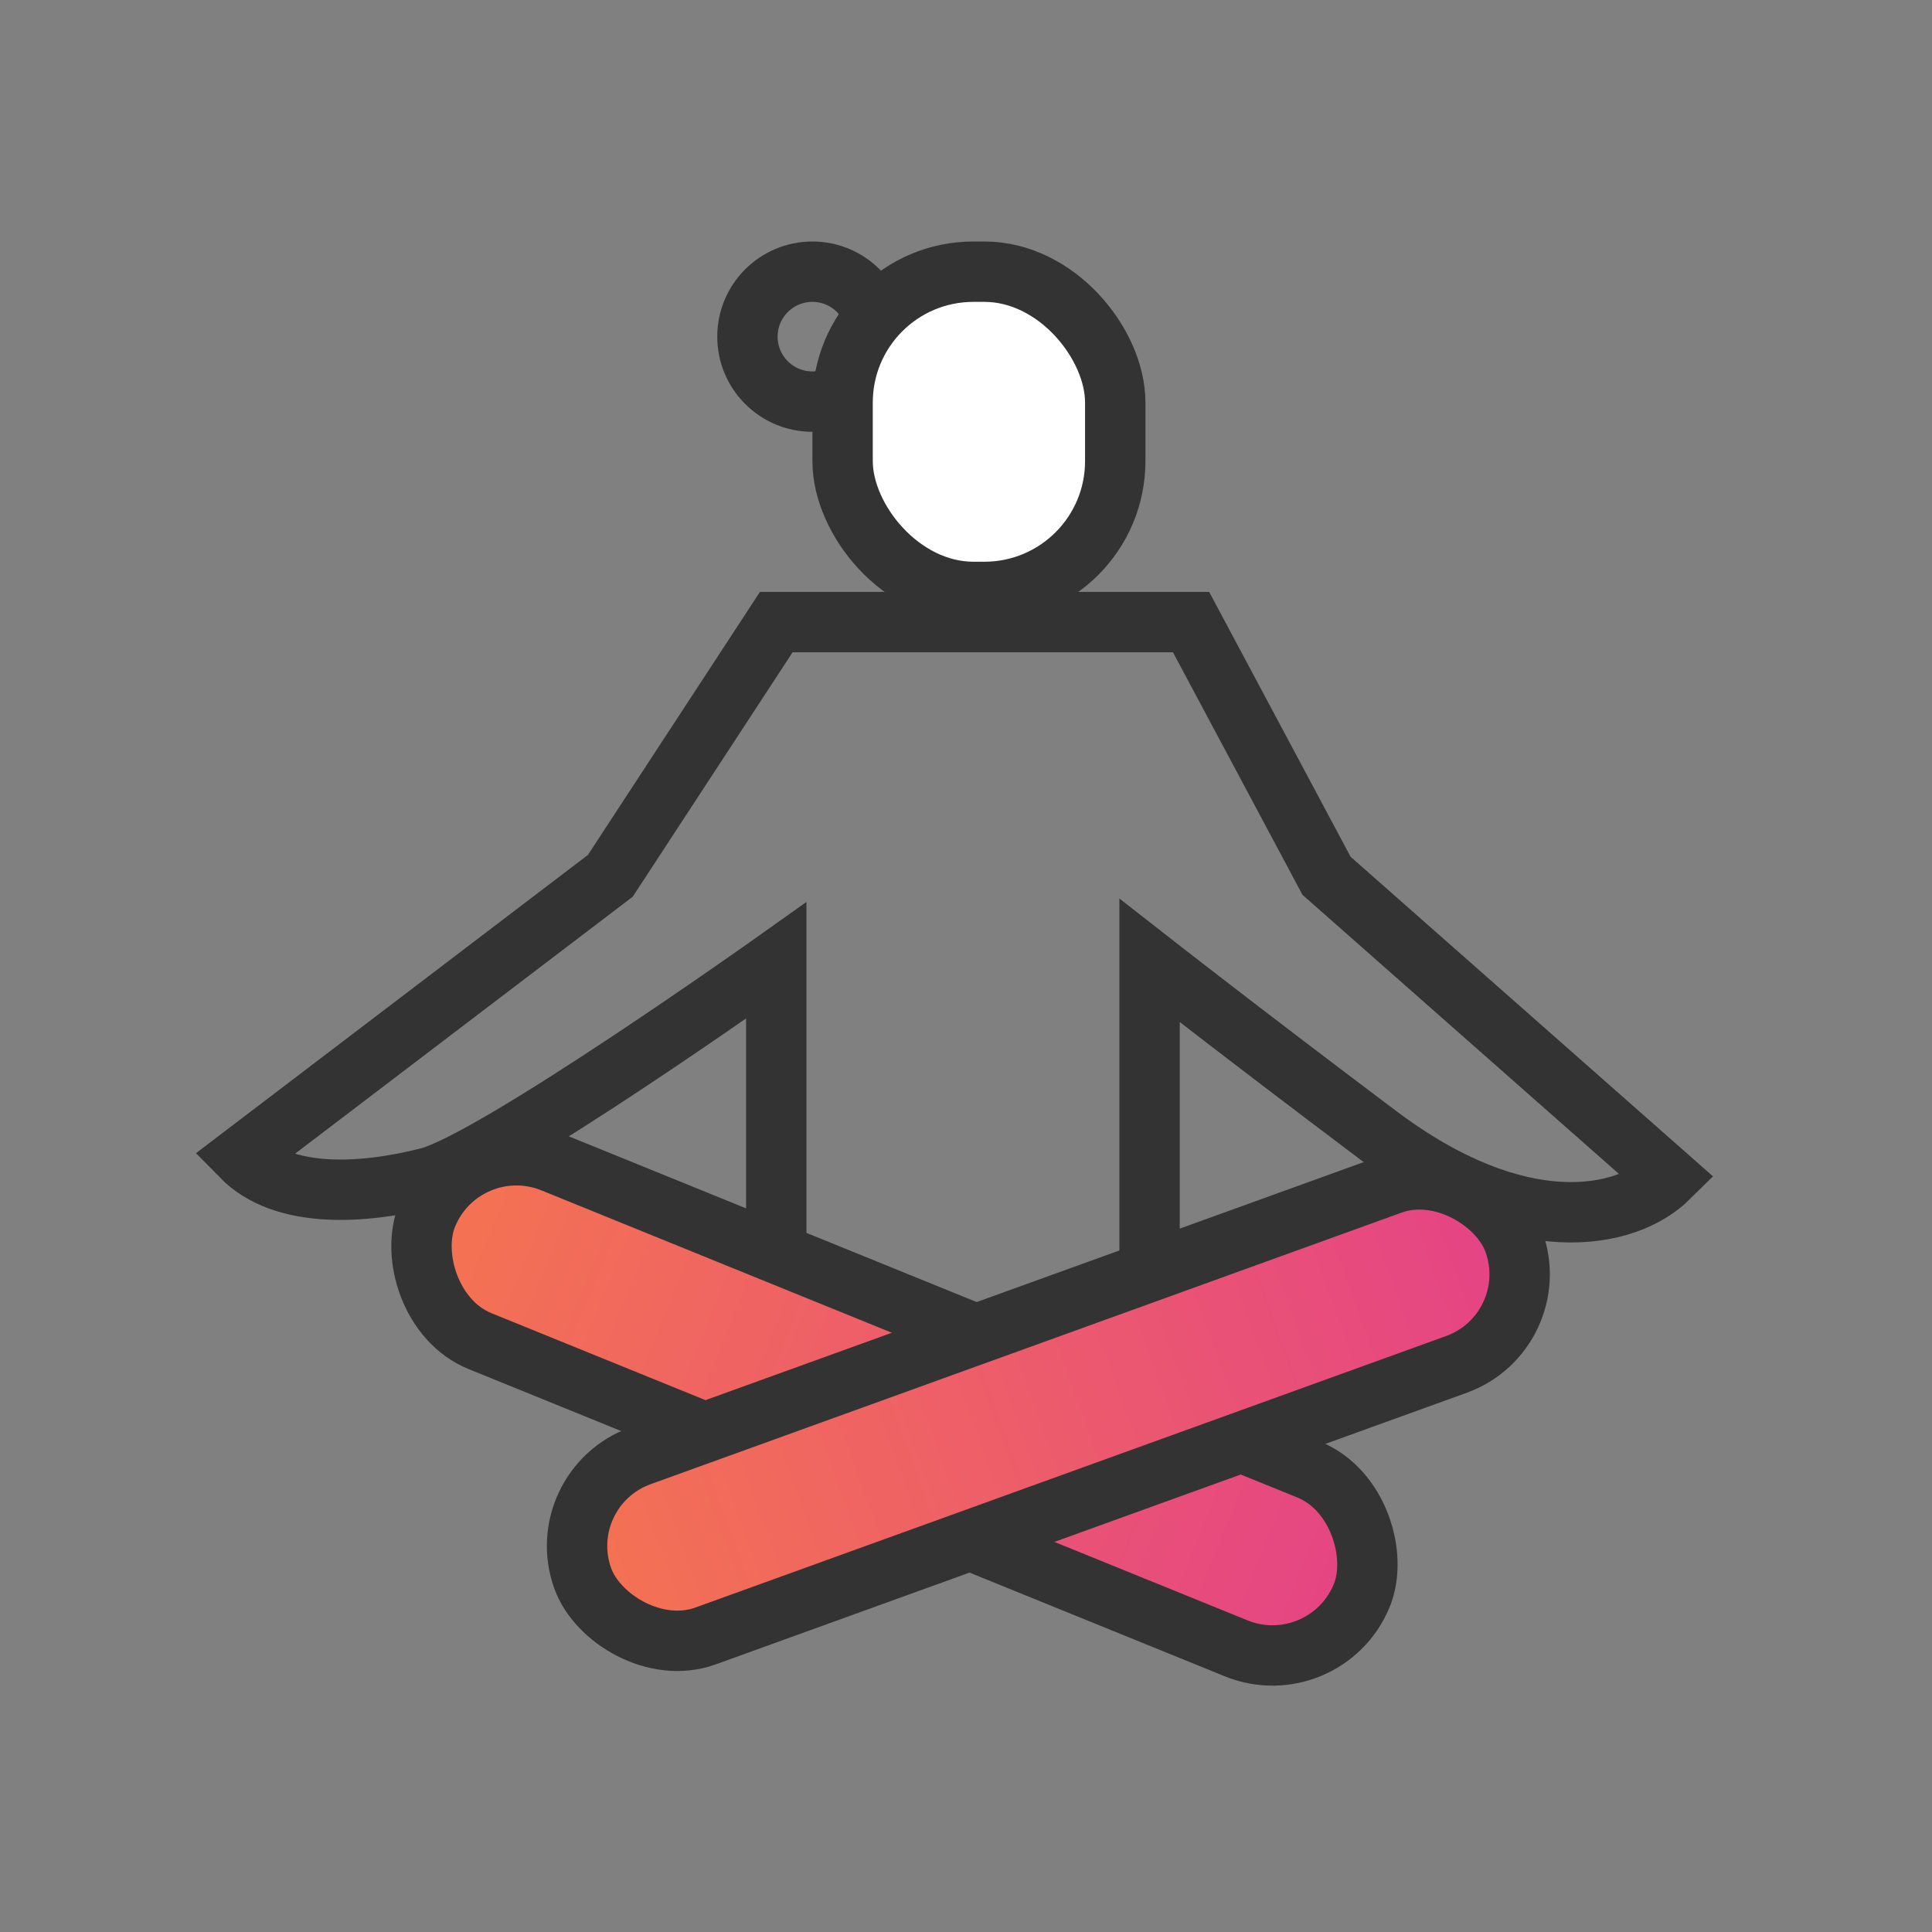 <svg width="48" height="48" viewBox="0 0 48 48" fill="none" xmlns="http://www.w3.org/2000/svg">
<rect x="0" y="0" width="48" height="48" fill="#808080" stroke="none"/>
<path d="M29.592 15.456H19.286L15.163 21.76L6 28.733C7.031 29.784 8.989 29.678 10.638 29.258C12.287 28.838 19.286 23.862 19.286 23.862V32.792L24.455 34.368L28.561 32.792V23.862C28.561 23.862 30.927 25.713 34.246 28.208C37.74 30.834 40.398 30.309 41.461 29.258L32.958 21.76L29.592 15.456Z" stroke="#333333" stroke-width="1.5"/>
<rect x="11.512" y="27.977" width="25.069" height="4.794" rx="2.397" transform="rotate(22.112 11.512 27.977)" fill="url(#paint0_linear_3787_14883)" stroke="#333333" stroke-width="1.5"/>
<rect x="13.67" y="36.979" width="24.6" height="4.76" rx="2.38" transform="rotate(-19.883 13.67 36.979)" fill="url(#paint1_linear_3787_14883)" stroke="#333333" stroke-width="1.5"/>
<circle cx="20.184" cy="8.364" r="1.614" stroke="#333333" stroke-width="1.5"/>
<rect x="20.934" y="6.75" width="6.774" height="7.956" rx="3.25" fill="white" stroke="#333333" stroke-width="1.5"/>
<defs>
<linearGradient id="paint0_linear_3787_14883" x1="44.249" y1="33.293" x2="12.318" y2="33.293" gradientUnits="userSpaceOnUse">
<stop stop-color="#E03694"/>
<stop offset="1" stop-color="#F47253"/>
</linearGradient>
<linearGradient id="paint1_linear_3787_14883" x1="45.275" y1="42.788" x2="13.907" y2="42.788" gradientUnits="userSpaceOnUse">
<stop stop-color="#E03694"/>
<stop offset="1" stop-color="#F47253"/>
</linearGradient>
</defs>
</svg>
